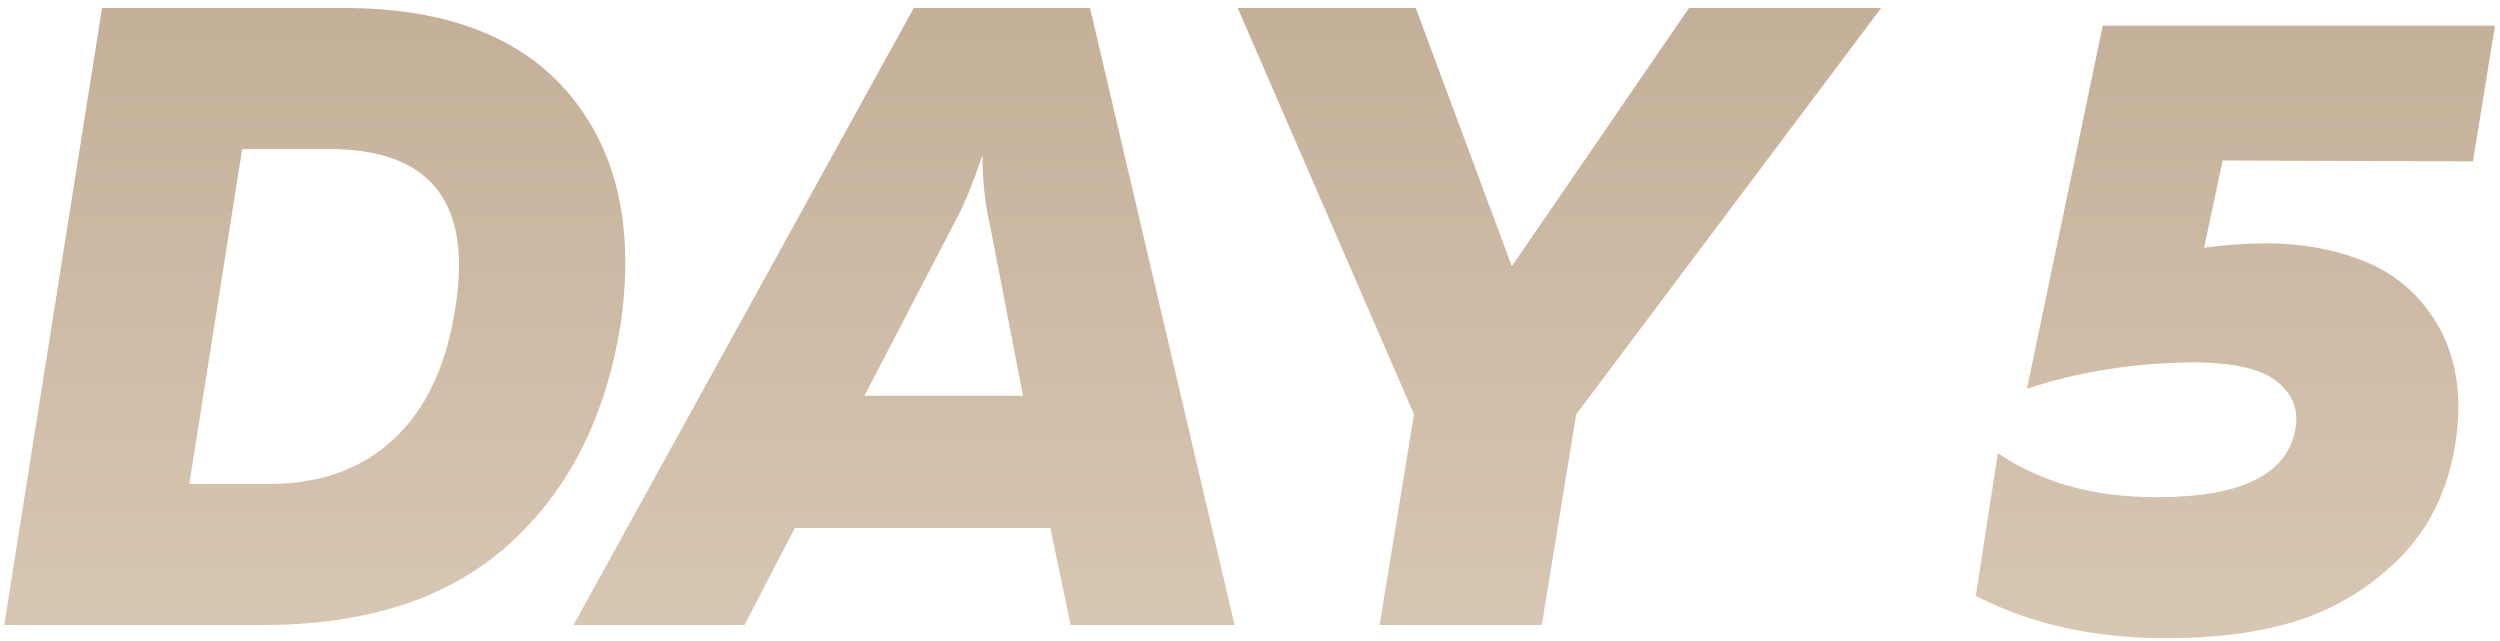<?xml version="1.0" encoding="UTF-8"?> <svg xmlns="http://www.w3.org/2000/svg" width="156" height="40" viewBox="0 0 156 40" fill="none"> <path d="M6.368 0.5L0.263 39H16.378C22.868 39 27.983 37.35 31.723 33.995C35.463 30.64 37.773 26.075 38.708 20.355C39.588 14.415 38.598 9.63 35.628 6C32.658 2.37 27.928 0.5 21.493 0.5H6.368ZM28.423 19.145C27.873 22.83 26.553 25.58 24.518 27.45C22.483 29.32 19.898 30.2 16.763 30.2H11.813L15.113 9.3H20.558C26.828 9.3 29.468 12.6 28.423 19.145ZM77.038 39L68.018 0.5H57.018L35.788 39H46.458L49.593 32.95H65.543L66.808 39H77.038ZM59.603 13.81C60.153 12.82 60.703 11.445 61.308 9.685C61.308 11.335 61.473 12.765 61.748 13.92L63.838 24.7H53.938L59.603 13.81ZM96.208 39L98.353 25.855L117.383 0.5H105.393L94.338 16.615L88.343 0.5H77.233L88.233 25.855L86.088 39H96.208ZM131.212 1.6L126.482 24.26C129.782 23.16 133.357 22.61 137.207 22.61C139.517 22.665 141.167 23.05 142.102 23.82C143.037 24.59 143.422 25.525 143.257 26.625C142.817 29.595 139.902 31.025 134.567 31.025C130.717 31.025 127.417 30.145 124.667 28.275L123.292 37.185C126.702 38.945 130.662 39.825 135.172 39.825C138.197 39.825 140.947 39.495 143.367 38.725C145.787 37.955 147.932 36.635 149.802 34.765C151.617 32.895 152.772 30.53 153.212 27.67C153.652 24.92 153.322 22.555 152.277 20.575C151.232 18.65 149.747 17.275 147.877 16.45C146.007 15.625 143.807 15.185 141.387 15.185C140.012 15.185 138.747 15.295 137.537 15.46L138.692 10.015L154.312 10.07L155.687 1.6H131.212Z" fill="url(#paint0_linear)"></path> <defs> <linearGradient id="paint0_linear" x1="77.5" y1="-10" x2="77.5" y2="59" gradientUnits="userSpaceOnUse"> <stop stop-color="#BFAA92"></stop> <stop offset="1" stop-color="#E1D2BF"></stop> </linearGradient> </defs> </svg> 